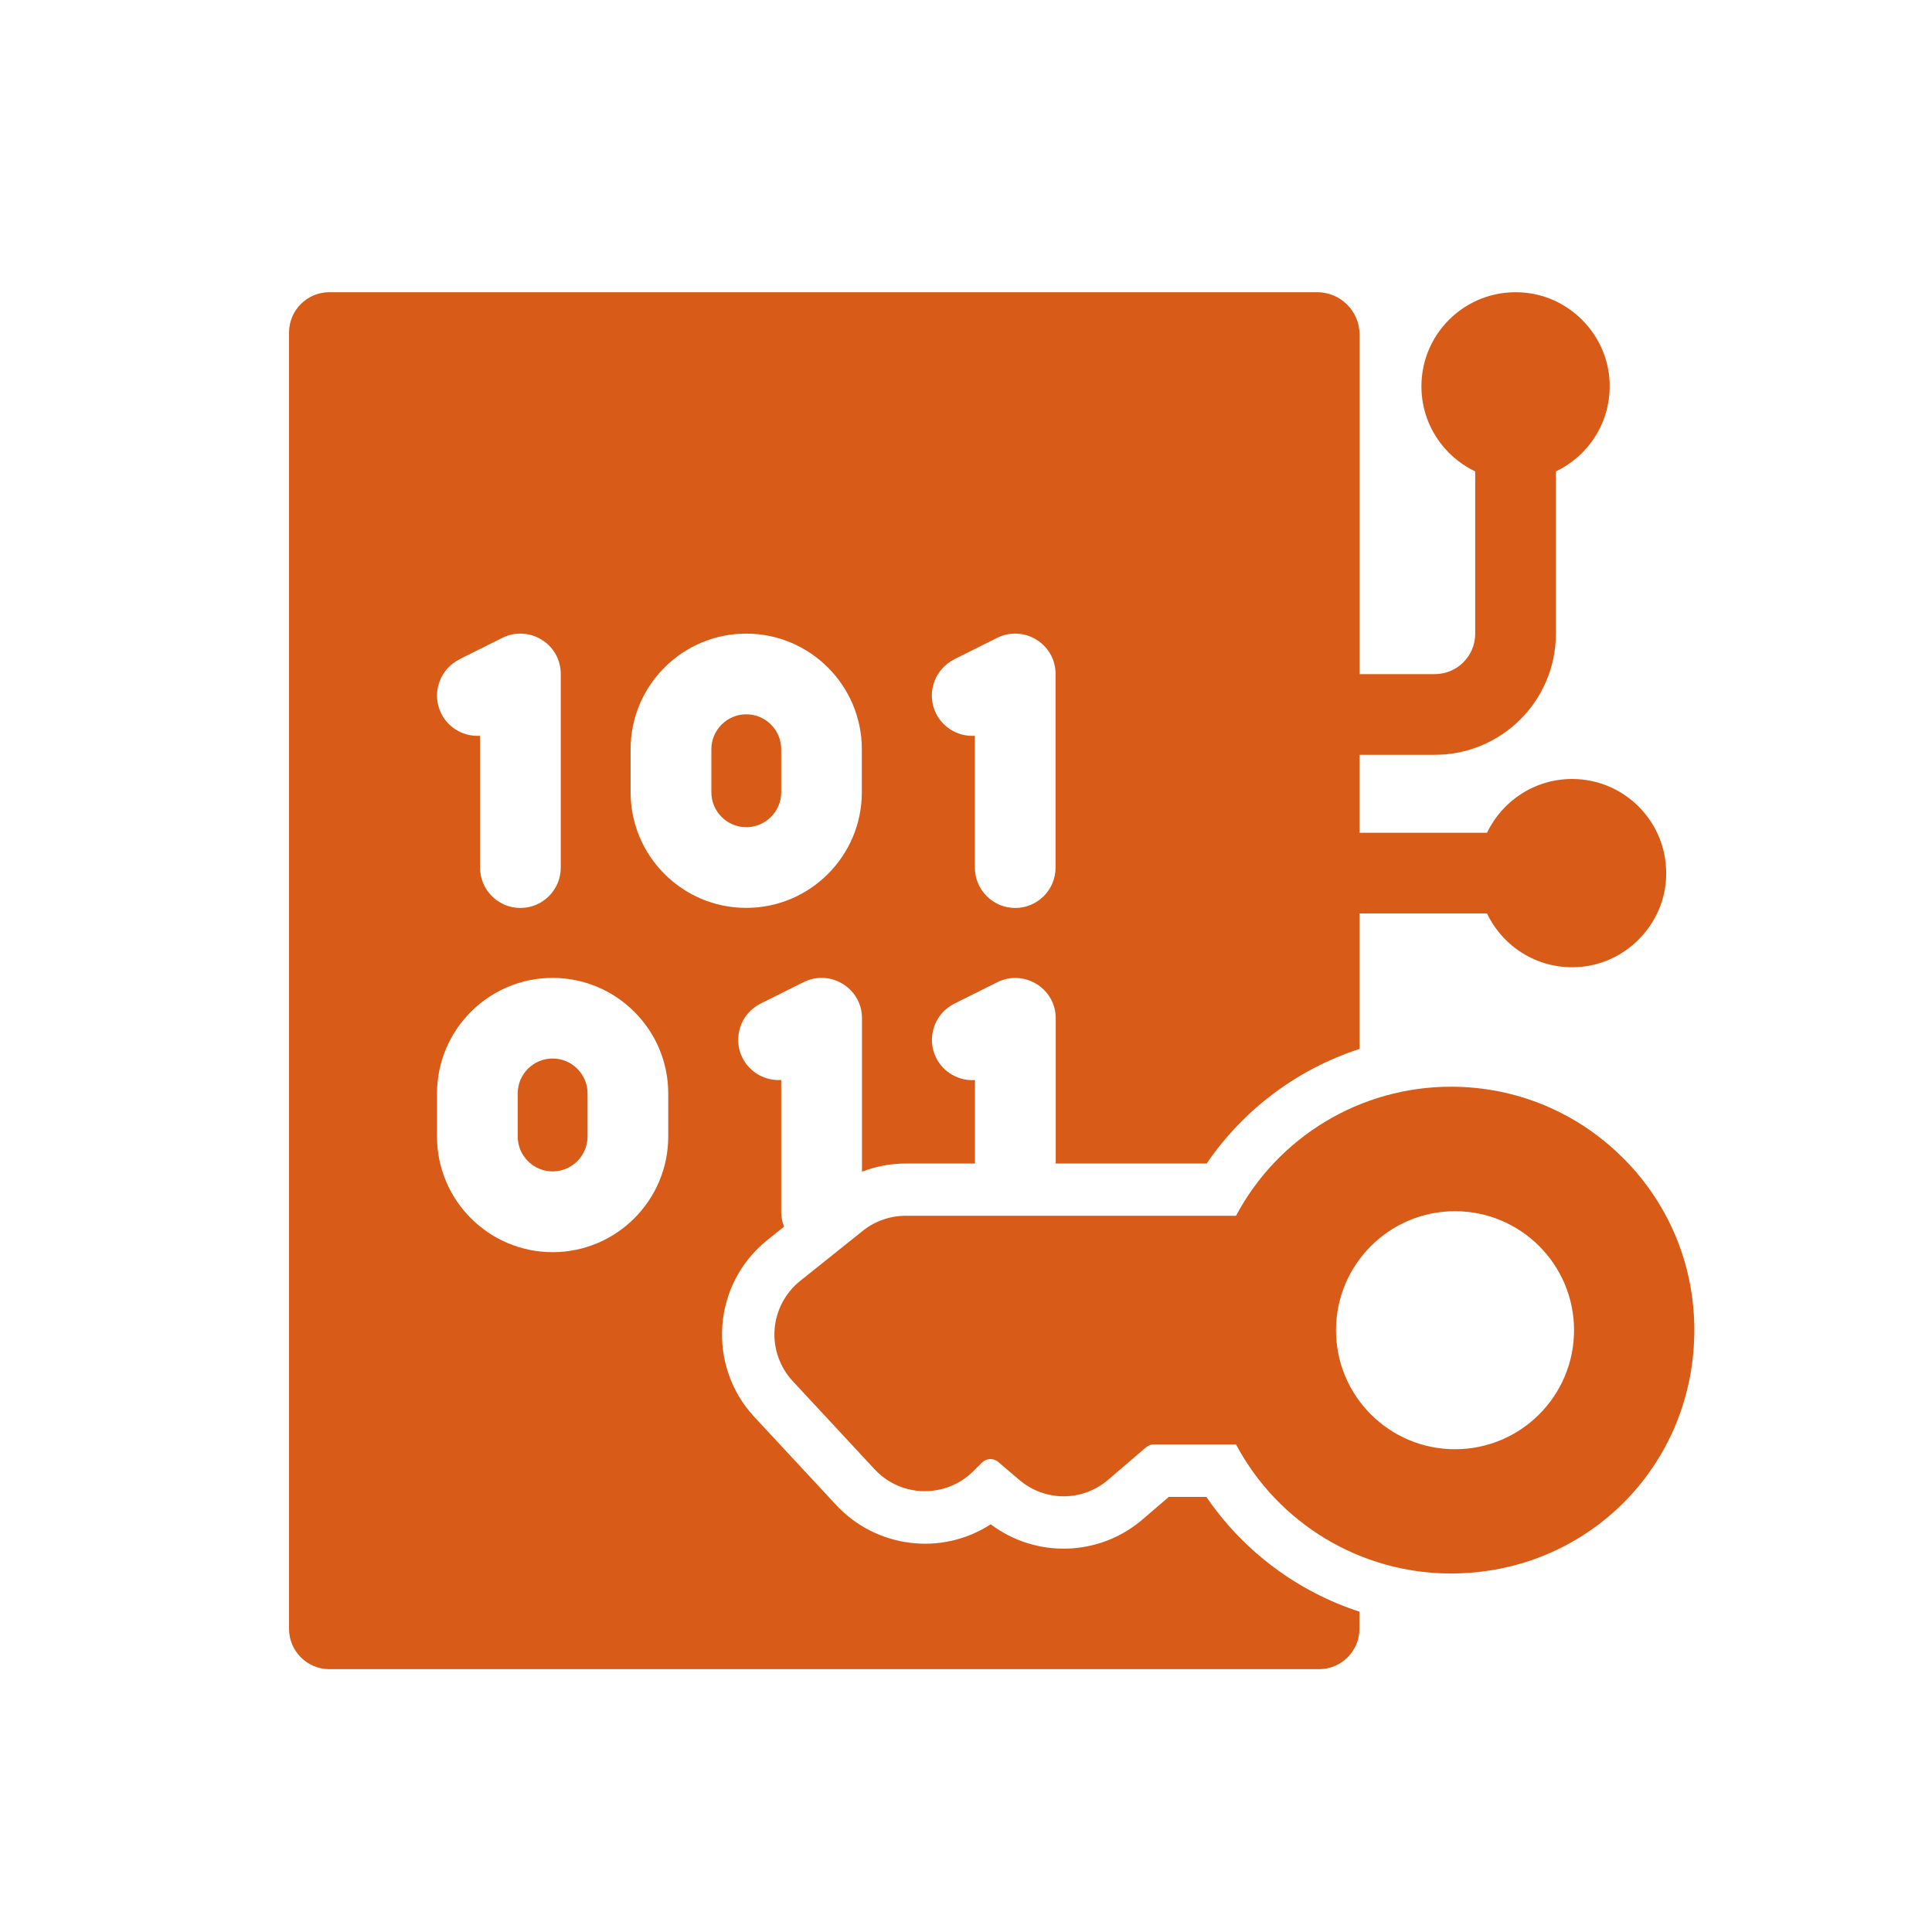 <?xml version="1.0" encoding="UTF-8"?>
<svg xmlns="http://www.w3.org/2000/svg" id="Layer_1" data-name="Layer 1" width="250" height="250" viewBox="0 0 250 250">
  <defs>
    <style>
      .cls-1 {
        fill: #d85c17;
      }
    </style>
  </defs>
  <path class="cls-1" d="M210.21,150.04c-5.97-6.07-13.95-9.42-22.46-9.42-11.71,0-22.37,6.48-27.81,16.7h-42.75c-2.01,0-3.98.69-5.55,1.95l-8.1,6.48c-1.92,1.54-3.13,3.83-3.31,6.28-.18,2.45.68,4.89,2.35,6.69l10.59,11.4c1.66,1.78,3.91,2.79,6.34,2.84,2.43.03,4.72-.88,6.45-2.6l1.1-1.1c.57-.57,1.51-.61,2.12-.08l2.68,2.29c3.35,2.87,8.21,2.87,11.55,0l4.88-4.18c.28-.24.65-.38,1.02-.38h10.63c5.44,10.22,16.1,16.7,27.81,16.7,17.36,0,31.2-13.59,31.49-30.95.15-8.52-3.06-16.56-9.03-22.63ZM188.28,187.53c-8.51,0-15.4-6.9-15.4-15.4s6.9-15.4,15.4-15.4,15.4,6.9,15.4,15.4-6.9,15.4-15.4,15.4Z"></path>
  <path class="cls-1" d="M71.51,136.97c-2.49,0-4.52,2.03-4.52,4.52v5.57c0,2.49,2.03,4.52,4.52,4.52s4.52-2.03,4.52-4.52v-5.57c0-2.49-2.03-4.52-4.52-4.52Z"></path>
  <path class="cls-1" d="M96.57,107.04c2.49,0,4.52-2.03,4.52-4.52v-5.57c0-2.49-2.03-4.52-4.52-4.52s-4.52,2.03-4.52,4.52v5.57c0,2.49,2.03,4.52,4.52,4.52Z"></path>
  <path class="cls-1" d="M156.12,193.7h-4.88l-3.41,2.93c-5.61,4.8-13.79,5.02-19.63.61-6.41,4.17-14.87,3.03-20-2.49l-10.59-11.4c-6.2-6.68-5.4-17.22,1.69-22.89l2.16-1.73c-.24-.6-.37-1.24-.37-1.92v-17.06c-2.04.13-4.05-.94-5.02-2.87-1.29-2.58-.24-5.71,2.34-7.01l5.57-2.78c3.45-1.72,7.56.77,7.56,4.67v19.86c1.8-.7,3.72-1.06,5.66-1.06h8.96v-10.8c-2.04.13-4.05-.94-5.02-2.87-1.29-2.58-.24-5.71,2.34-7.01l5.57-2.78c3.45-1.72,7.56.77,7.56,4.67v18.79h19.53c4.8-7.03,11.78-12.23,19.79-14.83v-17.53h16.49c2.11,4.44,6.82,7.4,12.16,6.91,5.67-.52,10.32-5.08,10.95-10.74.81-7.35-4.92-13.57-12.1-13.57-4.86,0-9.05,2.85-11.01,6.96h-16.49v-10.09h9.74c8.65,0,15.66-7.01,15.66-15.66v-21.01c4.44-2.11,7.4-6.82,6.91-12.17-.52-5.67-5.08-10.32-10.74-10.94-7.35-.81-13.57,4.92-13.57,12.1,0,4.86,2.85,9.05,6.96,11.01v21.01c0,2.88-2.34,5.22-5.22,5.22h-9.74v-43.93c0-3.03-2.46-5.49-5.49-5.49H42.62c-2.88,0-5.22,2.34-5.22,5.22v167.74c0,2.88,2.34,5.22,5.22,5.22h128.07c2.88,0,5.22-2.34,5.22-5.22v-2.22c-8.01-2.61-15-7.81-19.79-14.83ZM123.46,85.32l5.57-2.78c3.45-1.72,7.56.77,7.56,4.67v25.06c0,2.88-2.34,5.22-5.22,5.22s-5.22-2.34-5.22-5.22v-17.06c-2.04.13-4.05-.94-5.02-2.87-1.29-2.58-.24-5.71,2.34-7.01ZM81.6,96.95c0-8.25,6.71-14.96,14.96-14.96s14.96,6.71,14.96,14.96v5.57c0,8.25-6.71,14.96-14.96,14.96s-14.96-6.71-14.96-14.96v-5.57ZM59.43,85.32l5.57-2.78c3.45-1.72,7.56.77,7.56,4.67v25.06c0,2.88-2.34,5.22-5.22,5.22s-5.22-2.34-5.22-5.22v-17.06c-2.04.13-4.05-.94-5.02-2.87-1.29-2.58-.24-5.71,2.34-7.01ZM86.47,147.07c0,8.25-6.71,14.96-14.96,14.96s-14.96-6.71-14.96-14.96v-5.57c0-8.25,6.71-14.96,14.96-14.96s14.96,6.71,14.96,14.96v5.57Z"></path>
</svg>
